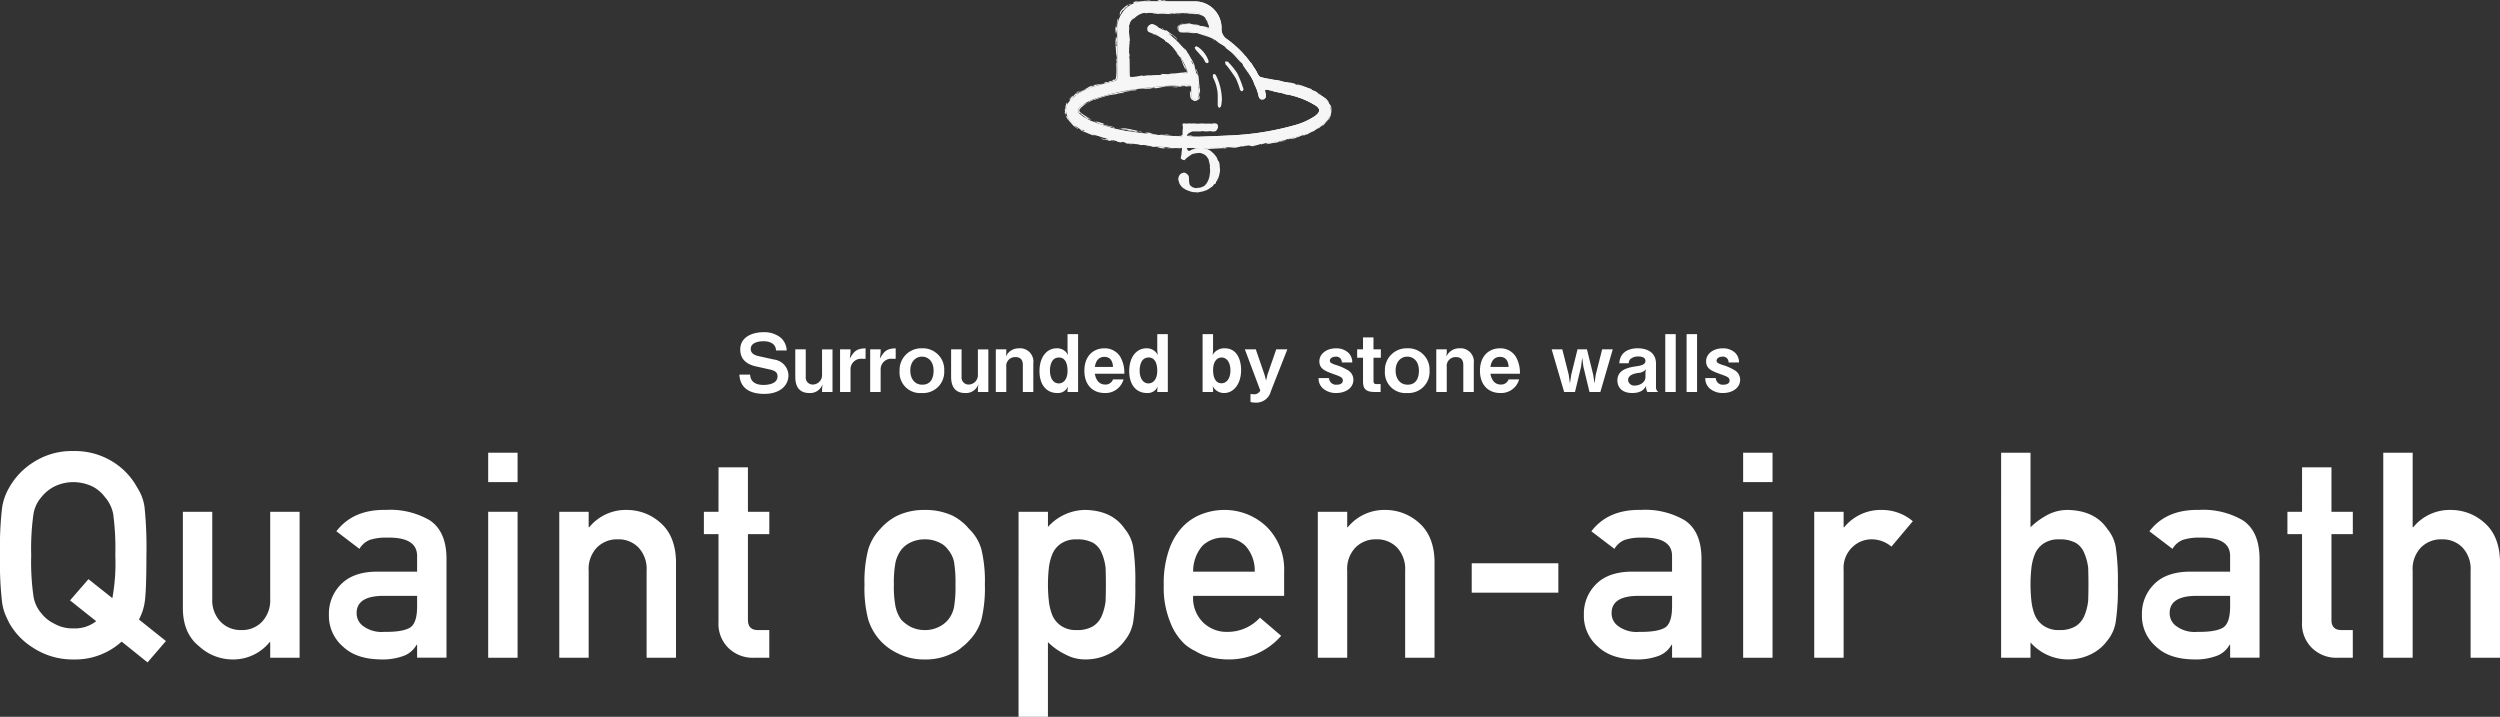 <svg xmlns="http://www.w3.org/2000/svg" width="481.591" height="138.085" viewBox="0 0 481.591 138.085">
  <rect x="0" y="0" width="481.591" height="138.085" fill="#333333" stroke="none"/>
  <g id="グループ_8132" data-name="グループ 8132" transform="translate(-452.012 -3838.998)">
    <g id="グループ_1373" data-name="グループ 1373" transform="translate(0 1986)">
      <g id="グループ_1330" data-name="グループ 1330" transform="translate(-3838.411 1763.845)">
        <g id="グループ_1328" data-name="グループ 1328" transform="translate(4495.535 89.153)">
          <path id="パス_2134" data-name="パス 2134" d="M4516.386,111.85c1.535,0,3.07,0,4.605,0a5.123,5.123,0,0,1,5.341,5.164,2.3,2.3,0,0,0,1.092,2.128,20.38,20.38,0,0,1,5.977,6.837,1.028,1.028,0,0,0,.777.549c2.245.459,4.5.875,6.724,1.426a13.243,13.243,0,0,1,4.684,2.095,4.073,4.073,0,0,1,1.587,1.92,2.892,2.892,0,0,1-.854,3.131,9.27,9.27,0,0,1-3.4,2.035,35.814,35.814,0,0,1-6.971,1.831,88.277,88.277,0,0,1-18.76.989,70.1,70.1,0,0,1-9.75-1.046,28.446,28.446,0,0,1-7.906-2.379,9.309,9.309,0,0,1-2.093-1.476,2.887,2.887,0,0,1,.01-4.383,10.548,10.548,0,0,1,4.256-2.351c1.313-.425,2.66-.75,4-1.086.409-.1.587-.258.584-.712-.02-2.986,0-5.973-.018-8.959a5.452,5.452,0,0,1,1.745-4.408,5.1,5.1,0,0,1,3.516-1.31c1.62,0,3.239,0,4.859,0Zm5.435,26.069c1.971-.08,3.944-.14,5.914-.244a53.845,53.845,0,0,0,12.469-1.926,13.55,13.55,0,0,0,4.016-1.748c1.234-.861,1.239-1.544-.086-2.291a15.638,15.638,0,0,0-3.167-1.431c-1.885-.56-3.821-.951-5.738-1.4-.488-.115-.568-.018-.474.479a4.684,4.684,0,0,1,.09.549c.034.468-.182.79-.561.821a.689.689,0,0,1-.786-.615,11.6,11.6,0,0,0-.495-1.748,18.828,18.828,0,0,0-7.864-9.1,10.5,10.5,0,0,0-6.179-1.576c-.543.038-.851-.187-.872-.611-.021-.456.265-.717.819-.75a11.522,11.522,0,0,1,4.617.7.753.753,0,0,0,.557-.006c.079-.045.061-.341.021-.508a2.957,2.957,0,0,0-3.157-2.485c-3.071-.008-6.143.042-9.213-.019a3.128,3.128,0,0,0-3.278,3.247c.045,2.935.008,5.872.01,8.808,0,.543.086.623.631.548.784-.108,1.561-.287,2.348-.349,2.588-.2,5.179-.37,7.771-.539.69-.045.738-.094.478-.743a12.96,12.96,0,0,0-7.012-7.267c-.494-.22-.663-.548-.495-.947q.269-.633,1.058-.292a14.085,14.085,0,0,1,7.188,6.814,13.315,13.315,0,0,1,1.473,6.643c-.023.527-.279.807-.717.8-.4-.005-.629-.287-.641-.8-.011-.489-.023-.978-.024-1.467,0-.43-.191-.584-.629-.57a83.941,83.941,0,0,0-10.627.9,41.016,41.016,0,0,0-7.078,1.669,9.025,9.025,0,0,0-3.062,1.629c-.653.573-.688,1-.027,1.541a8.236,8.236,0,0,0,1.744,1.1,32.389,32.389,0,0,0,9.217,2.381A86.831,86.831,0,0,0,4521.82,137.919Z" transform="translate(-4496.13 -111.576)" fill="#f6f6f6"/>
          <g id="グループ_1327" data-name="グループ 1327">
            <path id="パス_2135" data-name="パス 2135" d="M4516.386,111.85c1.535,0,3.07,0,4.605,0a5.123,5.123,0,0,1,5.341,5.164,2.3,2.3,0,0,0,1.092,2.128,20.38,20.38,0,0,1,5.977,6.837,1.028,1.028,0,0,0,.777.549c2.245.459,4.5.875,6.724,1.426a13.243,13.243,0,0,1,4.684,2.095,4.073,4.073,0,0,1,1.587,1.92,2.892,2.892,0,0,1-.854,3.131,9.27,9.27,0,0,1-3.4,2.035,35.814,35.814,0,0,1-6.971,1.831,88.277,88.277,0,0,1-18.76.989,70.1,70.1,0,0,1-9.75-1.046,28.446,28.446,0,0,1-7.906-2.379,9.309,9.309,0,0,1-2.093-1.476,2.887,2.887,0,0,1,.01-4.383,10.548,10.548,0,0,1,4.256-2.351c1.313-.425,2.66-.75,4-1.086.409-.1.587-.258.584-.712-.02-2.986,0-5.973-.018-8.959a5.452,5.452,0,0,1,1.745-4.408,5.1,5.1,0,0,1,3.516-1.31c1.62,0,3.239,0,4.859,0Zm5.435,26.069c1.971-.08,3.944-.14,5.914-.244a53.845,53.845,0,0,0,12.469-1.926,13.55,13.55,0,0,0,4.016-1.748c1.234-.861,1.239-1.544-.086-2.291a15.638,15.638,0,0,0-3.167-1.431c-1.885-.56-3.821-.951-5.738-1.4-.488-.115-.568-.018-.474.479a4.684,4.684,0,0,1,.09.549c.034.468-.182.79-.561.821a.689.689,0,0,1-.786-.615,11.6,11.6,0,0,0-.495-1.748,18.828,18.828,0,0,0-7.864-9.1,10.5,10.5,0,0,0-6.179-1.576c-.543.038-.851-.187-.872-.611-.021-.456.265-.717.819-.75a11.522,11.522,0,0,1,4.617.7.753.753,0,0,0,.557-.006c.079-.045.061-.341.021-.508a2.957,2.957,0,0,0-3.157-2.485c-3.071-.008-6.143.042-9.213-.019a3.128,3.128,0,0,0-3.278,3.247c.045,2.935.008,5.872.01,8.808,0,.543.086.623.631.548.784-.108,1.561-.287,2.348-.349,2.588-.2,5.179-.37,7.771-.539.69-.045.738-.094.478-.743a12.96,12.96,0,0,0-7.012-7.267c-.494-.22-.663-.548-.495-.947q.269-.633,1.058-.292a14.085,14.085,0,0,1,7.188,6.814,13.315,13.315,0,0,1,1.473,6.643c-.023.527-.279.807-.717.8-.4-.005-.629-.287-.641-.8-.011-.489-.023-.978-.024-1.467,0-.43-.191-.584-.629-.57a83.941,83.941,0,0,0-10.627.9,41.016,41.016,0,0,0-7.078,1.669,9.025,9.025,0,0,0-3.062,1.629c-.653.573-.688,1-.027,1.541a8.236,8.236,0,0,0,1.744,1.1,32.389,32.389,0,0,0,9.217,2.381A86.831,86.831,0,0,0,4521.82,137.919Z" transform="translate(-4496.13 -111.576)" fill="#f6f6f6"/>
            <g id="グループ_1325" data-name="グループ 1325" transform="translate(2.556 2.33)">
              <path id="パス_2136" data-name="パス 2136" d="M4570.79,189.663l-.524-.034-.166.085Z" transform="translate(-4547.657 -165.612)" fill="#f6f6f6"/>
              <path id="パス_2137" data-name="パス 2137" d="M4562.993,188.69l-.9.005c.506.266-.187.174,1.213.393.5-.024,1.582-.1,1.438-.2a11.573,11.573,0,0,1-1.4.049c.227-.066.791-.045,1.055-.135-.845-.091-.532.053-1.464-.006Z" transform="translate(-4542.334 -164.987)" fill="#f6f6f6"/>
              <path id="パス_2138" data-name="パス 2138" d="M4561.3,189.09c.083-.039.171-.079.157-.114C4561.368,189.015,4560.93,189.051,4561.3,189.09Z" transform="translate(-4541.708 -165.177)" fill="#f6f6f6"/>
              <path id="パス_2139" data-name="パス 2139" d="M4558.568,189.107c-.567-.036.015-.091-.044-.107l-.65.127Z" transform="translate(-4539.529 -165.193)" fill="#f6f6f6"/>
              <path id="パス_2140" data-name="パス 2140" d="M4552.4,188.857l-.265,0A.526.526,0,0,0,4552.4,188.857Z" transform="translate(-4535.717 -165.095)" fill="#f6f6f6"/>
              <path id="パス_2141" data-name="パス 2141" d="M4549.477,188.441a3.141,3.141,0,0,0,.893.07l-.035-.013c-.321-.073-.006-.159.513-.093a6.11,6.11,0,0,0,.97.077l-.644-.133A10.217,10.217,0,0,0,4549.477,188.441Z" transform="translate(-4533.948 -164.753)" fill="#f6f6f6"/>
              <path id="パス_2142" data-name="パス 2142" d="M4552.927,188.852c.1,0,.2.007.308.015A.9.9,0,0,0,4552.927,188.852Z" transform="translate(-4536.241 -165.09)" fill="#f6f6f6"/>
              <path id="パス_2143" data-name="パス 2143" d="M4556.452,189.026l.294-.007-.069-.052Z" transform="translate(-4538.584 -165.171)" fill="#f6f6f6"/>
              <path id="パス_2144" data-name="パス 2144" d="M4542.557,187.5c.152-.137,1.375.161,1.536.051-.759-.064-1.354-.244-1.178-.311l-.843-.046C4541.785,187.215,4542.126,187.373,4542.557,187.5Z" transform="translate(-4528.955 -163.99)" fill="#f6f6f6"/>
              <path id="パス_2145" data-name="パス 2145" d="M4538.6,186.344a1.115,1.115,0,0,1-.193,0A.741.741,0,0,0,4538.6,186.344Z" transform="translate(-4526.587 -163.427)" fill="#f6f6f6"/>
              <path id="パス_2146" data-name="パス 2146" d="M4526.33,184.873c.653.082,1.307.148,1.961.2a1.109,1.109,0,0,1-.569.022c.856.168.984.083,1.69.206.193.178-1.254-.181-.865.009a6.8,6.8,0,0,0,1.675.111l.786.2-.25-.192c-.317-.088-.669.036-.854-.1-.091-.081.233-.049.464-.035-.519-.037-1.389-.315-2.426-.471C4526.852,184.652,4527.064,184.941,4526.33,184.873Z" transform="translate(-4518.562 -162.381)" fill="#f6f6f6"/>
              <path id="パス_2147" data-name="パス 2147" d="M4525.992,184.346l-.115-.088.07.1Z" transform="translate(-4518.261 -162.041)" fill="#f6f6f6"/>
              <path id="パス_2148" data-name="パス 2148" d="M4515.261,181.681c.338.059.675.114,1.015.163a.936.936,0,0,1,.22.131c-.029-.045.251-.044.216-.082a8.439,8.439,0,0,0-1.756-.385c-1.362-.49.083-.05-.411-.348.382.124.386.161.922.323a18.381,18.381,0,0,0-2.433-.774,2.173,2.173,0,0,0,.47.226l-.566-.165A7.883,7.883,0,0,0,4515.261,181.681Z" transform="translate(-4509.66 -159.68)" fill="#f6f6f6"/>
              <path id="パス_2149" data-name="パス 2149" d="M4524.1,184.638a1.787,1.787,0,0,1-.538-.143A1,1,0,0,0,4524.1,184.638Z" transform="translate(-4516.723 -162.198)" fill="#f6f6f6"/>
              <path id="パス_2150" data-name="パス 2150" d="M4512.382,180.375a1.645,1.645,0,0,0,.283.111A1.878,1.878,0,0,0,4512.382,180.375Z" transform="translate(-4509.29 -159.46)" fill="#f6f6f6"/>
              <path id="パス_2151" data-name="パス 2151" d="M4512.493,180.928c-.222-.086-.441-.182-.659-.278l.235.17C4512.163,180.853,4512.5,180.966,4512.493,180.928Z" transform="translate(-4508.926 -159.642)" fill="#f6f6f6"/>
              <path id="パス_2152" data-name="パス 2152" d="M4524.635,160.124c.022-.02.029-.065-.017-.1-.027-.037-.184-.055-.478-.032a.861.861,0,0,1,.42-.065.268.268,0,0,1,.191.084.427.427,0,0,1,.084.19.681.681,0,0,0-.036-.231c-.007-.029.01-.028.038-.012.059.027.119.154.13.053a.433.433,0,0,0-.432-.286,3.8,3.8,0,0,0-.463.035c-.3.032-.611.064-1.05.07.041-.023.024-.057-.091-.079-1.052.089-2.831.262-3.862.279a26.353,26.353,0,0,0-2.8.313,53.725,53.725,0,0,0-5.414.872,32.342,32.342,0,0,0-5.441,1.609c-.144.121-.283.246-.416.374-.206.01-.771.459-.732.325.183-.1.341-.219.56-.341a3.785,3.785,0,0,0-1.261.828,1.128,1.128,0,0,0-.4.678.918.918,0,0,0,.341.631c-.063-.1-.067-.285.138-.121-.087.036.123.223.394.421a2.784,2.784,0,0,1,.66.558c.417.264.449.225.478.2s.06-.053.523.164c.071-.024-.154-.132-.4-.258a2.366,2.366,0,0,1-.567-.368c.3.1.776.45.787.334a10.451,10.451,0,0,1-1.224-.7c-.429-.3-1.038-.682-.865-.973a1.994,1.994,0,0,1,.549-.64,6.532,6.532,0,0,1,.776-.577,9.99,9.99,0,0,1,1.735-.851l-.213.179a16.058,16.058,0,0,1,2.164-.747,11.961,11.961,0,0,1,2.067-.388c-.258-.047,1.865-.335,1.645-.488a7.876,7.876,0,0,0,.884-.1l.112-.084c.655-.107.564.007,1.313-.114-.5-.01.035-.12.245-.221.876-.029,1.891-.063,2.666-.06a1.156,1.156,0,0,0-.4-.056c.524-.024.427-.1.564-.14.5-.054.461.066.441.123.927-.05,1.325-.292,2.023-.269l-.248-.073c.954-.087,1.767-.035,2.82-.112.517.1-.864.143-1.3.223.215.013.669,0,.818.031.445-.085,1.2-.2,1.762-.279-.266.08-.062.107.252.113h.251a.994.994,0,0,1,.188.013A.109.109,0,0,1,4524.635,160.124Z" transform="translate(-4503.16 -145.732)" fill="#f6f6f6"/>
              <path id="パス_2153" data-name="パス 2153" d="M4559.018,161.177c-.132.026-.24.047-.3.064a2.7,2.7,0,0,1,.351-.027C4559.08,161.2,4559.057,161.186,4559.018,161.177Z" transform="translate(-4540.089 -146.698)" fill="#f6f6f6"/>
              <path id="パス_2154" data-name="パス 2154" d="M4567.19,160.92s-.006.009-.01.012C4567.2,160.952,4567.2,160.945,4567.19,160.92Z" transform="translate(-4545.716 -146.527)" fill="#f6f6f6"/>
              <path id="パス_2155" data-name="パス 2155" d="M4550.207,160.618l.137,0,.175-.01Z" transform="translate(-4534.434 -146.318)" fill="#f6f6f6"/>
              <path id="パス_2156" data-name="パス 2156" d="M4546.35,162.013c-.207-.013-.492-.019-.812-.019C4545.632,162.026,4545.707,162.046,4546.35,162.013Z" transform="translate(-4531.33 -147.241)" fill="#f6f6f6"/>
              <path id="パス_2157" data-name="パス 2157" d="M4528.514,164.391c-.191.053-.074.058-.2.112C4528.709,164.43,4528.842,164.375,4528.514,164.391Z" transform="translate(-4519.878 -148.833)" fill="#f6f6f6"/>
              <path id="パス_2158" data-name="パス 2158" d="M4563.073,160.916l.8-.057.293-.034Z" transform="translate(-4542.986 -146.464)" fill="#f6f6f6"/>
              <path id="パス_2159" data-name="パス 2159" d="M4561.088,135.975c.377.606,1.028,1.412,1.436,2.185.411.686.478.711.544.723s.133.013.45.715l-.309-.152a14.556,14.556,0,0,1,.854,2.415c.231.859.369,1.71.5,2.355-.022.115-.044.386-.091-.007a1.972,1.972,0,0,0,.169.815,1.22,1.22,0,0,1,.075.352,1.3,1.3,0,0,1-.007.324,1.012,1.012,0,0,1-.209.5.9.9,0,0,0,.136-.413.352.352,0,0,0-.009-.15c-.019-.031-.041.056-.085.168a.772.772,0,0,1-.207.3c-.081.06-.124.06-.088-.021a.6.6,0,0,0,.092-.161.586.586,0,0,1-.506.342.577.577,0,0,1-.59-.275,1.308,1.308,0,0,1-.138-.636c-.009-.2-.015-.378-.015-.52-.058-.023-.136.477-.154-.288-.007.31-.073.186-.129.161.019.2.031.372.04.531s.008.3.033.462a1.112,1.112,0,0,0,.164.448.713.713,0,0,0,.4.3c.134.071.184.078.182.087a.215.215,0,0,1-.1-.009c-.051-.009-.1-.03-.105-.023s.009.012.04.03a.708.708,0,0,0,.158.062,1.135,1.135,0,0,0,.425-.049.848.848,0,0,0,.377-.237c.119-.114.136-.15.135-.13a.492.492,0,0,1-.077.136c-.039.054-.077.094-.048.08a.72.72,0,0,0,.263-.318,2.446,2.446,0,0,0,.067-.551c-.007-.237-.008-.529-.009-.818l.026.166c-.024-.442-.039-1.069-.146-.846.029-.176.055-.353.074-.532l-.072.1c-.049-.6-.061-1.023-.122-1.483a6.033,6.033,0,0,0-.471-1.689c.1.362-.054.05-.138-.131.163.63.321.739.5,1.335-.054.106-.43-.868-.278-.138a16.464,16.464,0,0,1-.438-1.853,7.542,7.542,0,0,0-.533-1.052c-.171-.3-.349-.59-.586-1.033l.041.007c-.215-.083-.378-.735-.947-1.241.1.145.2.292.289.444-.06.011-.208-.2-.435-.471.042.019.042.019-.007-.089a2.6,2.6,0,0,1-.5-.458c-.219-.221-.444-.44-.5-.482.3.352.753.726,1.1,1.156C4561.377,136.231,4561.375,136.341,4561.088,135.975Z" transform="translate(-4541.272 -129.469)" fill="#f6f6f6"/>
              <path id="パス_2160" data-name="パス 2160" d="M4573.3,164.25c-.011-.108-.028-.215-.045-.322A1.665,1.665,0,0,0,4573.3,164.25Z" transform="translate(-4549.755 -148.527)" fill="#f6f6f6"/>
              <path id="パス_2161" data-name="パス 2161" d="M4546.12,125.907c-.523-.35.191.013-.291-.328-.3-.128-.154-.007-.014.118s.272.265-.016.146a2.917,2.917,0,0,0-.592-.331c-.217-.09-.424-.166-.538-.223.277.075.193-.115.1-.193a3.207,3.207,0,0,1-.486-.225,1.49,1.49,0,0,0-.708-.225c.319.034.373.1.355.1s-.14-.027-.273-.029a.607.607,0,0,0-.306.06c-.034.032.042-.018.294.011-.03.036-.345.047-.509.306a1,1,0,0,0-.157.405.68.68,0,0,0,.054.358c-.031,0-.092-.07-.118-.193a.713.713,0,0,1,.054-.4c.005-.12-.111.014-.145.264a.738.738,0,0,0,.063.383c.05.113.111.192.127.241a1.711,1.711,0,0,0,.454.231l.53.207c.373.16.773.353,1.115.535.684.362,1.156.657.871.3a4.016,4.016,0,0,0-.828-.507c.826.569-.059.1-.154.105-.341-.26-1.032-.513-.845-.518l.642.239c-.238-.132-.485-.276-.75-.406l-.4-.2a1.548,1.548,0,0,1-.361-.213.491.491,0,0,1-.182-.309.626.626,0,0,1,.095-.371.426.426,0,0,1,.281-.224.773.773,0,0,1,.409.042,15.171,15.171,0,0,1,3.358,1.916l-.425-.324-.438-.305a4.191,4.191,0,0,1,.889.517l-.33-.445c.245.2.5.36.443.389.337.188.231.047.083-.139.655.5.709.631,1.236.995a4.005,4.005,0,0,0-.951-.864l-.447-.308c-.177-.134-.4-.3-.71-.542C4546.436,125.933,4546.275,125.922,4546.12,125.907Z" transform="translate(-4529.524 -122.416)" fill="#f6f6f6"/>
              <path id="パス_2162" data-name="パス 2162" d="M4559.2,133.27c-.094-.06-.2-.11-.293-.164.133.1.262.2.387.314Z" transform="translate(-4540.217 -128.039)" fill="#f6f6f6"/>
              <path id="パス_2163" data-name="パス 2163" d="M4557.609,132.824c.012-.036.167.084.179.049-.221-.219-.33-.3-.351-.3S4557.49,132.673,4557.609,132.824Z" transform="translate(-4539.238 -127.686)" fill="#f6f6f6"/>
              <path id="パス_2164" data-name="パス 2164" d="M4545.684,130.443c.245.1.479.219.718.334l-.443-.268C4545.957,130.546,4545.774,130.477,4545.684,130.443Z" transform="translate(-4531.427 -126.269)" fill="#f6f6f6"/>
              <path id="パス_2165" data-name="パス 2165" d="M4555.042,135.514a11.124,11.124,0,0,0-.981-.985c-.314-.282-.641-.574-1.125-.991-.565-.283.12.325-.153.242.47.4.527.211,1.035.62.123.224.706.644,1.1,1.135C4554.892,135.451,4554.923,135.423,4555.042,135.514Z" transform="translate(-4536.093 -128.275)" fill="#f6f6f6"/>
              <path id="パス_2166" data-name="パス 2166" d="M4542.915,133.768c.049.116.1.231.156.343s.109.232.141.3a.373.373,0,0,1,.04.262c-.043.08-.146.087-.221.09.006-.033.058-.05.11-.1s.025-.161.006-.243a.127.127,0,0,0-.03.088c0,.03.008.078-.026.112a.248.248,0,0,1-.144.052.965.965,0,0,1-.119,0c-.061,0-.127,0-.2-.008.05.01.25.018.1.056-1.371.065-.763.157-2.542.208-.255.053-.508.069-.46.15-1.015-.036-.506-.071-1.725-.079.051.045.456.13.455.235-1.723-.028-1.748.142-2.848.108a3.987,3.987,0,0,1,.562-.057c-.154-.132-.914.08-1.525.114l.044-.131a16.2,16.2,0,0,1-2.2.348,1.464,1.464,0,0,1,.13-.079l-.19.036a.19.19,0,0,1-.135-.021.193.193,0,0,1-.062-.127c0-.022-.007-.052-.01-.084l-.005-.133c-.006-.379-.013-.761-.02-1.137-.008-.752-.009-1.478-.034-2.091l.077-.657c-.1-1.687-.043,1.679-.231.443.231-.186-.076-.871.015-1.832.091-.454.049.97.153.468-.118-.212-.034-.511-.069-1.024.112.11.014-1.069.14-.756l-.208-1.8c.063-.294.042-.8.114-1.171-.082.465-.1.4-.146.344s-.112-.106-.15.459c.056,1.581.1,4.234.04,6.217.154.215,0,1.273.126,1.587-.049.046-.092.2-.14.244.034,1.276.083-.3.14.011a2.173,2.173,0,0,1-.114.989c.021.294.191.38.257.39s.074,0,.061-.007-.037-.036-.025-.048.06-.012.18-.035a5.449,5.449,0,0,0,.615.094,21.683,21.683,0,0,1,2.252-.361l2.492-.217c1.7-.141,3.456-.267,5.081-.332l-.25-.088a4.279,4.279,0,0,0,.524-.039.4.4,0,0,0,.222-.089.231.231,0,0,0,.027-.224,6.132,6.132,0,0,0-.379-.817,16.384,16.384,0,0,1-.783-1.637c-.1-.111-.2-.225-.312-.329.18.176-.009-.3.268-.014-.129-.159-.244-.332-.36-.507s-.25-.341-.387-.5c.133.21.275.412.4.626a4.331,4.331,0,0,1-.481-.587,1.678,1.678,0,0,1-.253-.44c-.4-.381-.328-.225-.143.05l.3.465a2.6,2.6,0,0,1,.183.354,3.445,3.445,0,0,1,.818,1.281c.062.181.12.36.209.572a8.668,8.668,0,0,0,.359.789C4543.2,134.672,4542.842,133.741,4542.915,133.768Z" transform="translate(-4522.239 -123.091)" fill="#f6f6f6"/>
              <path id="パス_2167" data-name="パス 2167" d="M4562.669,144.027c-.058-.08-.1-.138-.141-.18C4562.574,143.91,4562.618,143.968,4562.669,144.027Z" transform="translate(-4542.624 -135.179)" fill="#f6f6f6"/>
              <path id="パス_2168" data-name="パス 2168" d="M4532.747,124.764a3.175,3.175,0,0,1,.111-.408c.012-.072,0-.053-.021.025A2.289,2.289,0,0,0,4532.747,124.764Z" transform="translate(-4522.827 -122.192)" fill="#f6f6f6"/>
              <path id="パス_2169" data-name="パス 2169" d="M4559.292,139.643s0,0,0,0l.008.007Z" transform="translate(-4540.472 -132.384)" fill="#f6f6f6"/>
              <path id="パス_2170" data-name="パス 2170" d="M4557.255,138.53l.271.3-.012-.084Z" transform="translate(-4539.119 -131.645)" fill="#f6f6f6"/>
              <path id="パス_2171" data-name="パス 2171" d="M4541.9,118.813l.005-.056C4541.871,118.775,4541.856,118.794,4541.9,118.813Z" transform="translate(-4528.894 -118.501)" fill="#f6f6f6"/>
              <path id="パス_2172" data-name="パス 2172" d="M4575.574,121.053a2.016,2.016,0,0,0-.167-.157C4575.453,120.951,4575.521,121,4575.574,121.053Z" transform="translate(-4551.185 -119.923)" fill="#f6f6f6"/>
              <path id="パス_2173" data-name="パス 2173" d="M4557.378,131.915a9.192,9.192,0,0,1,.512,1.13c.14.395.251.779.363,1.042l-.067-.04a1.729,1.729,0,0,0,.16.4.556.556,0,0,0,.358.272c.126.023.217,0,.226-.025s-.072-.034-.2-.11a.367.367,0,0,1-.15-.041.658.658,0,0,1-.217-.394,1.241,1.241,0,0,1-.027-.281,2.22,2.22,0,0,0-.051-.668,3.793,3.793,0,0,0-.519-1.088,7.231,7.231,0,0,1-.522-.962c-.163-.319-.095-.292-.005-.219a9.088,9.088,0,0,0-.986-1.4c.12-.2-.241-.731-.728-1.309a17.7,17.7,0,0,1-1.422-1.73,13.985,13.985,0,0,0-2.1-1.806c.235.122.06-.027-.152-.193s-.458-.35-.337-.334a1.306,1.306,0,0,1-.51-.247c-.232-.155-.518-.354-.809-.54-.573-.387-1.189-.693-1.333-.592a3,3,0,0,0-.641-.315c-.041,0-.1-.039-.81-.314.01-.032.259.047.355.076-.562-.261-.926-.152-1.385-.394-.6-.127-.661-.1-.654-.069s.07.09-.29.089c-.627-.078-.856-.092-1.013-.124a4.682,4.682,0,0,0-.6-.12.6.6,0,0,1-.529.071.547.547,0,0,1-.338-.238.846.846,0,0,1-.107-.446.85.85,0,0,0,.062.493c.039.077.083.127.078.138s-.064-.011-.157-.149a.846.846,0,0,1,.1-.885,1.014,1.014,0,0,1,.469-.288,2.581,2.581,0,0,1,.487-.1,5.967,5.967,0,0,1,.788-.043c.353.1,0,.078-.281.073s-.5-.01.111.055c-.221.015-.426.031-.619.051a2.224,2.224,0,0,0-.536.094.658.658,0,0,0-.36.272.48.48,0,0,0-.052.351.569.569,0,0,1,.507-.534,6.446,6.446,0,0,1,.956-.062,13.281,13.281,0,0,1,1.967.126c.69.16-.37,0,.173.127.606.166,1.079.263,1.522.37a3.333,3.333,0,0,0,.337.075.867.867,0,0,0,.333-.022c.048-.019.115-.032.13-.093a.591.591,0,0,0,.018-.171,1.686,1.686,0,0,0-.04-.358.963.963,0,0,1,.128.219,2.662,2.662,0,0,0-.1-.3c-.033-.1-.072-.216-.119-.337a3.85,3.85,0,0,0-.387-.79,2.646,2.646,0,0,0-.68-.717,2.49,2.49,0,0,0-.873-.392c.133.081.214.147.06.12.045-.094-.366-.213-.925-.2a11.715,11.715,0,0,1-1.84-.008c.09.133-1.037.206-1.752.218-.251-.037-.2-.092-.193-.128a8.586,8.586,0,0,0,2.057-.2c-.771.068-2.039-.006-2.709.089l.264-.1c-1.067-.017-.937.234-2.05.132l.11-.076c-1.123.005-2.336-.036-3.508-.04a3.184,3.184,0,0,0-1.646.465,2.661,2.661,0,0,0-1.013,1.1c-.01.087.118-.057.289-.182a1.441,1.441,0,0,1,.389-.248,3.462,3.462,0,0,1,1.024-.733,2.928,2.928,0,0,1,1.094-.281l-.009.12c.186-.083,1.173-.129.628-.2.667-.06.5.107,1.27.04-.062.125-.521.138-.532.242l.667-.06c-.208.048.4.043.2.092,1.236-.149,1.727.063,3.007,0l-.713-.024c.006-.07.415-.062.721-.081a5.492,5.492,0,0,0,1.212.13,11.7,11.7,0,0,1,1.645-.176c-.171.136,1.285.066,1.4.195a1.354,1.354,0,0,1,.766.039c.333.082.621.247.682.242.362.159.7.589.631.63a2.42,2.42,0,0,0-.2-.2,2.4,2.4,0,0,1,.238.285c-.034-.019-.035,0-.063-.034.187.267.282.224.4.65-.032.008-.125-.206-.231-.361.1.2.2.378.279.566.043.093.083.184.116.278.017.041.039.1.05.125a.452.452,0,0,1,.028.076.466.466,0,0,1,.023.176c-.005.069-.083.075-.135.086-.13.013-.2-.03-.416-.136-.086,0-.4-.081-.668-.13s-.494-.064-.392.034a1.821,1.821,0,0,0-.964-.346c-.481.041-.912-.169-1.543-.113.842-.085,0-.043.746-.11a4.276,4.276,0,0,0-1.046-.012c-.2.017-.415.039-.646.066a1.2,1.2,0,0,0-.75.327c-.1.082-.134.062-.22.182a1.055,1.055,0,0,0,.063.728,1.1,1.1,0,0,0,.527.5c-.009-.031-.019-.064-.025-.1a1.4,1.4,0,0,0,.589.074c.187,0,.382-.012.578,0a4.967,4.967,0,0,1,1.127.136c.272-.023.548-.033.826-.029.521.19,1.128.37,1.711.562s1.139.389,1.56.54a4.474,4.474,0,0,1,.831.584l-.405-.183a9.569,9.569,0,0,0,1.4.889c.519.33.306.34.646.639a8.124,8.124,0,0,1,1.734,1.541c.54.592.962,1.139,1.193,1.2a15.771,15.771,0,0,0-1.608-1.834c.209.155.11-.03.365.223.7.689.939,1.141,1.573,1.881l-.215.017c.436.709.915,1.33,1.338,1.949A5.744,5.744,0,0,1,4557.378,131.915Z" transform="translate(-4523.437 -117.992)" fill="#f6f6f6"/>
              <path id="パス_2174" data-name="パス 2174" d="M4579.734,133.093c.192.135.382.271.565.414l-.026-.1A4.147,4.147,0,0,1,4579.734,133.093Z" transform="translate(-4554.061 -128.03)" fill="#f6f6f6"/>
              <path id="パス_2175" data-name="パス 2175" d="M4581.333,133.966l.369.177a2.309,2.309,0,0,0-.373-.2Z" transform="translate(-4555.121 -128.593)" fill="#f6f6f6"/>
              <path id="パス_2176" data-name="パス 2176" d="M4607.125,167.413a.68.68,0,0,0,.261.268.773.773,0,0,0,.485.078,1.066,1.066,0,0,1-.432-.083A.889.889,0,0,1,4607.125,167.413Z" transform="translate(-4572.269 -150.844)" fill="#f6f6f6"/>
              <path id="パス_2177" data-name="パス 2177" d="M4608.679,168.167a.922.922,0,0,1-.361-.044l-.057,0A.886.886,0,0,0,4608.679,168.167Z" transform="translate(-4573.023 -151.316)" fill="#f6f6f6"/>
              <path id="パス_2178" data-name="パス 2178" d="M4614.414,169.392c-.355.134-.715.259-1.076.384-.2,0-1.446.33-1.06.149-.634.277-2.108.4-1.537.491a49.366,49.366,0,0,0,5.545-1.36,12.78,12.78,0,0,0,2.871-1.265,4.589,4.589,0,0,0,1.236-1.034,1.093,1.093,0,0,0,.216-.908,1.4,1.4,0,0,0-.515-.687,1.509,1.509,0,0,1,.511.532,1.7,1.7,0,0,0-.551-.615,5.632,5.632,0,0,0-.536-.349l-.893-.519a5.468,5.468,0,0,0-1.927-.711l.258-.071c-.886-.361-1.753-.3-2.647-.692l.079.084c-.247-.061-.337-.112-.587-.173l.093.051a10.42,10.42,0,0,1-1.694-.38c-.034-.058.306.048.508.08-.284-.116-.812-.128-1.309-.243-.383-.131.021-.067.078-.075-.188-.034-.363-.07-.527-.1l-.533-.118a.624.624,0,0,0-.555.092.635.635,0,0,0-.115.506l.035.232.033.184c.018.115.06.257.066.349a.681.681,0,0,1-.143.559c-.028.039.054.018.094,0,.021-.006.032-.005.012.02a.384.384,0,0,1-.2.12.58.58,0,0,0,.455-.507,1.779,1.779,0,0,0-.07-.679c-.021-.11-.052-.22-.071-.339s-.032-.254.066-.336c.2-.116.483-.02.708.006l-.267-.062a1.961,1.961,0,0,1,.447.014,1.273,1.273,0,0,1,.274.081,3.808,3.808,0,0,0,1,.253c-.324.019-.822-.095-1.034-.094,1.29.469,1.928.3,2.751.725l-.1-.017a7.817,7.817,0,0,0,.852.168c-.089-.052-.379-.139-.572-.209a1.547,1.547,0,0,0,.6-.016c.313.182.46.067.987.263.166.14-.471-.045-.684-.047l.661.114a2.259,2.259,0,0,1,.826.4c.51.1-.272-.143.155-.1.3.156,1.1.488,1.939.928.42.222.865.437,1.258.693a2,2,0,0,1,.5.459.824.824,0,0,1,.16.6.527.527,0,0,0-.017-.261.219.219,0,0,0-.053-.1c-.042-.045-.056-.117-.231-.342a1.188,1.188,0,0,1,.243.49c.038.217-.034.413,0,.429a2.689,2.689,0,0,1-1.11,1.085,7.494,7.494,0,0,1-1.324.639l.257-.043a14.51,14.51,0,0,1-2.944,1.045l.026-.006a7.391,7.391,0,0,1-1.434.542C4614.081,169.561,4614.477,169.462,4614.414,169.392Z" transform="translate(-4573.943 -147.137)" fill="#f6f6f6"/>
              <path id="パス_2179" data-name="パス 2179" d="M4609.773,187.282l.4-.165c-.455.059-1,.262-.9.311a3.753,3.753,0,0,0,.758-.154A.4.4,0,0,0,4609.773,187.282Z" transform="translate(-4573.687 -163.941)" fill="#f6f6f6"/>
              <path id="パス_2180" data-name="パス 2180" d="M4576.6,188.58c-.166.029-.122.064-.19.094,1.81-.066,4.05-.264,4.778-.263a12.938,12.938,0,0,0,1.474-.3l.357.057c.408-.108,1.682-.179,1.216-.277a4.258,4.258,0,0,1-.709.145l.05-.062-.811.119.251-.1c-1.121.027-.756.3-2.133.365v-.14a15.84,15.84,0,0,1-2.188.114s0,.07.149.033c.155,0,.357.041.254.09-1.38.192.207-.095-.761-.1a26.825,26.825,0,0,1-4.074.235c.557.062-.262.185-.923.2-.3-.037.208-.092.311-.138a6.976,6.976,0,0,0-.866.006c.4.06.147.176-.569.253C4573.791,188.936,4575.023,188.629,4576.6,188.58Z" transform="translate(-4549.062 -164.453)" fill="#f6f6f6"/>
              <path id="パス_2181" data-name="パス 2181" d="M4583.21,190.277a.911.911,0,0,0,.272-.043l-.628.029Z" transform="translate(-4556.135 -166.013)" fill="#f6f6f6"/>
            </g>
            <g id="グループ_1326" data-name="グループ 1326">
              <path id="パス_2182" data-name="パス 2182" d="M4554.966,111.853v0l.039.039-.36-.03-.115.086.476-.055-.04-.039Z" transform="translate(-4534.751 -111.578)" fill="#f6f6f6"/>
              <path id="パス_2183" data-name="パス 2183" d="M4549.564,111.043l-.626.036c.359.248-.124.176.853.354.343-.038,1.1-.124,1-.222a6.32,6.32,0,0,1-.973.074c.157-.071.549-.063.733-.156-.591-.077-.371.06-1.021.026Z" transform="translate(-4531.033 -111.043)" fill="#f6f6f6"/>
              <path id="パス_2184" data-name="パス 2184" d="M4548.4,111.542c.058-.043.118-.085.106-.12C4548.444,111.465,4548.141,111.517,4548.4,111.542Z" transform="translate(-4530.606 -111.295)" fill="#f6f6f6"/>
              <path id="パス_2185" data-name="パス 2185" d="M4546.5,111.648c-.395-.009.007-.092-.033-.1l-.449.16Z" transform="translate(-4529.095 -111.375)" fill="#f6f6f6"/>
              <path id="パス_2186" data-name="パス 2186" d="M4542.2,111.823l-.183.015A.265.265,0,0,0,4542.2,111.823Z" transform="translate(-4526.433 -111.561)" fill="#f6f6f6"/>
              <path id="パス_2187" data-name="パス 2187" d="M4540.164,111.451a1.941,1.941,0,0,0,.621-.019l-.025-.01c-.226-.046-.013-.161.352-.13.382-.025.346.087.678.013l-.454-.092A3.683,3.683,0,0,0,4540.164,111.451Z" transform="translate(-4525.201 -111.155)" fill="#f6f6f6"/>
              <path id="パス_2188" data-name="パス 2188" d="M4542.564,111.789c.068,0,.14-.007.215-.007A.434.434,0,0,0,4542.564,111.789Z" transform="translate(-4526.797 -111.527)" fill="#f6f6f6"/>
              <path id="パス_2189" data-name="パス 2189" d="M4545.026,111.721l.2-.024-.05-.048Z" transform="translate(-4528.433 -111.446)" fill="#f6f6f6"/>
              <path id="パス_2190" data-name="パス 2190" d="M4535.3,112.024c.019-.09.253-.162.494-.206s.483-.064.529-.13c-.53.069-.978.1-.888-.016a5.144,5.144,0,0,0-.566.25C4534.7,112.059,4534.988,112.051,4535.3,112.024Z" transform="translate(-4521.649 -111.46)" fill="#f6f6f6"/>
              <path id="パス_2191" data-name="パス 2191" d="M4532.337,113.191a.637.637,0,0,1-.106.1A.432.432,0,0,0,4532.337,113.191Z" transform="translate(-4519.928 -112.471)" fill="#f6f6f6"/>
              <path id="パス_2192" data-name="パス 2192" d="M4527.028,115.681a4.98,4.98,0,0,1,.639-1.279.748.748,0,0,1-.162.39c.194-.245.3-.387.4-.519a2,2,0,0,1,.393-.417c.106,0-.066.152-.215.3s-.276.289-.13.224a11.752,11.752,0,0,0,.819-.878,5.291,5.291,0,0,1,.544-.217c-.082-.017-.165-.029-.249-.042-.235.084-.335.362-.516.36-.1-.01.083-.165.218-.273a5.517,5.517,0,0,0-1.429,1.179,1.044,1.044,0,0,0-.267.666A1.2,1.2,0,0,1,4527.028,115.681Z" transform="translate(-4516.469 -112.504)" fill="#f6f6f6"/>
              <path id="パス_2193" data-name="パス 2193" d="M4526.294,120.45c-.033.02-.064.042-.1.065l.1-.028Z" transform="translate(-4515.918 -117.296)" fill="#f6f6f6"/>
              <path id="パス_2194" data-name="パス 2194" d="M4525.036,122.955a6.216,6.216,0,0,1,.055-.734.447.447,0,0,1,.121-.147c-.044.016-.041-.19-.078-.171-.255.286-.2.9-.209,1.281-.158,1.029-.076-.055-.246.338.029-.3.059-.3.132-.71a3.64,3.64,0,0,0-.08,1.848,1.112,1.112,0,0,0,.045-.366l.047.413A12.488,12.488,0,0,0,4525.036,122.955Z" transform="translate(-4514.886 -118.261)" fill="#f6f6f6"/>
              <path id="パス_2195" data-name="パス 2195" d="M4526.491,121.318c-.089.255-.121.349-.151.365C4526.4,121.628,4526.448,121.549,4526.491,121.318Z" transform="translate(-4516.012 -117.873)" fill="#f6f6f6"/>
              <path id="パス_2196" data-name="パス 2196" d="M4524.893,130.346a.883.883,0,0,0,0-.215A.858.858,0,0,0,4524.893,130.346Z" transform="translate(-4515.043 -123.731)" fill="#f6f6f6"/>
              <path id="パス_2197" data-name="パス 2197" d="M4525.387,129.556l-.015.5.068-.2C4525.432,129.789,4525.421,129.544,4525.387,129.556Z" transform="translate(-4515.369 -123.349)" fill="#f6f6f6"/>
              <path id="パス_2198" data-name="パス 2198" d="M4497.991,144.044c.08.008.227-.136.514-.409.019.086-.376.433-.483.666.375-.377.062.062.205.007l.464-.529a3.136,3.136,0,0,1,.551-.488c-.01.035.019.056.1.031a7.616,7.616,0,0,1,1.112-.774,6.135,6.135,0,0,1,1.231-.541l1.853-.665c.6-.166,1.213-.325,1.831-.483l.931-.237c.3-.093.667-.113.846-.331a.682.682,0,0,0,.1-.42l0-.49q0-.491,0-.987c0-.66.01-1.327.026-2l-.152-.379c.075-.131,0-.64.1-.565a3.56,3.56,0,0,0,0,.463,18.733,18.733,0,0,0,.032-2.213c-.027.078-.159.192-.182-.015.169.054,0-.814.189-1.017.046-.69-.147-.026-.122-.743-.1-.075-.047.689-.122.819-.081-.225.033-.65-.071-.618-.047,1.152.164,3.288.224,5.047l-.094-.184c.034.451.053,1.04.044,1.607,0,.283-.015.561-.035.813a2.2,2.2,0,0,1-.1.6c.025-.026.03.024.014.081s-.038.088-.149.14a1.747,1.747,0,0,1-.188.066c-.075.022-.144.045-.2.068-.112.045-.171.091-.126.131a3.343,3.343,0,0,0-.615.1l-.069.083c-.45.112-.4,0-.915.138.358,0-.007.118-.138.227-.613.062-1.319.175-1.862.267a.674.674,0,0,0,.294.01c-.361.081-.276.142-.361.2-.337.116-.337,0-.339-.061-.637.186-.832.495-1.308.626l.192.012a9.539,9.539,0,0,0-1.771.912c-.186.053-.074-.057.117-.206s.471-.321.6-.417c-.15.049-.436.212-.546.237a11.556,11.556,0,0,0-.908.923c.1-.18-.031-.112-.215.025A4.791,4.791,0,0,0,4497.991,144.044Z" transform="translate(-4497.168 -124.921)" fill="#f6f6f6"/>
              <path id="パス_2199" data-name="パス 2199" d="M4502.729,163.535l.164-.159a1.847,1.847,0,0,1-.213.144C4502.68,163.539,4502.7,163.541,4502.729,163.535Z" transform="translate(-4500.285 -145.83)" fill="#f6f6f6"/>
              <path id="パス_2200" data-name="パス 2200" d="M4497.9,168.078c-.007,0-.017,0-.021,0C4497.833,168.15,4497.85,168.133,4497.9,168.078Z" transform="translate(-4497.075 -148.955)" fill="#f6f6f6"/>
              <path id="パス_2201" data-name="パス 2201" d="M4508.874,161.916l-.092.028-.115.042Z" transform="translate(-4504.264 -144.86)" fill="#f6f6f6"/>
              <path id="パス_2202" data-name="パス 2202" d="M4510.431,160c.148-.019.351-.053.575-.092C4510.933,159.89,4510.874,159.872,4510.431,160Z" transform="translate(-4505.437 -143.516)" fill="#f6f6f6"/>
              <path id="パス_2203" data-name="パス 2203" d="M4523.288,156.651c.128-.048.053-.057.123-.105C4523.154,156.608,4523.052,156.662,4523.288,156.651Z" transform="translate(-4513.895 -141.29)" fill="#f6f6f6"/>
              <path id="パス_2204" data-name="パス 2204" d="M4499.565,165.235c-.15.128-.295.26-.437.4l-.142.164C4499.167,165.6,4499.365,165.415,4499.565,165.235Z" transform="translate(-4497.829 -147.066)" fill="#f6f6f6"/>
              <path id="パス_2205" data-name="パス 2205" d="M4501.651,176.213c-.435-.254-1.134-.443-1.682-.708-1.038-.413-.228.165-1.195-.3l.265-.112a9.5,9.5,0,0,1-1.509-.939,10.776,10.776,0,0,1-1.286-1.082c-.021-.083-.1-.257.081-.043a2.225,2.225,0,0,0-.231-.3c-.065-.061-.122-.1-.175-.142-.1-.091-.251-.225-.291-.743.066.233.118.32.145.333s.024-.047.022-.127c0-.163.007-.4.09-.284l.036.132a2.811,2.811,0,0,1-.027-.956,2.351,2.351,0,0,1,.248-.781c-.039-.043-.291.241-.031-.255-.122.191-.131.084-.173.038a2.72,2.72,0,0,0-.3,1.243c-.1.326-.01-.23-.1.1a3.275,3.275,0,0,0,.072.482c.032.357-.123-.36-.06.2.043.061.183.493.372.874l-.079-.1c.161.289.407.679.413.48.043.123.092.247.144.373l.019-.107c.283.339.465.566.689.806a3.4,3.4,0,0,0,.994.729c-.209-.162.02-.069.147-.009a9.5,9.5,0,0,0-.867-.5c0-.1.645.245.254-.1.4.421.9.576,1.017.874.615.326.885.345,1.509.658l-.029.021c.17-.076.5.274,1.038.314l-.333-.154c.036-.047.2.013.438.087-.034.01-.034.012.033.063a4.99,4.99,0,0,1,.949.157c-.3-.112-.711-.157-1.082-.262C4501.377,176.193,4501.35,176.093,4501.651,176.213Z" transform="translate(-4495.535 -150.177)" fill="#f6f6f6"/>
              <path id="パス_2206" data-name="パス 2206" d="M4496.051,177.766c.045.07.086.14.135.206A.927.927,0,0,0,4496.051,177.766Z" transform="translate(-4495.878 -155.395)" fill="#f6f6f6"/>
              <path id="パス_2207" data-name="パス 2207" d="M4518.246,190.658c.419.117-.133.058.254.189.447.026-.463-.246-.021-.255a3.606,3.606,0,0,0,.865.134c-.2.019-.119.17-.046.212a7,7,0,0,1,.807.189c-.673-.211.589.061-.016-.144a2.072,2.072,0,0,1,.97.1c-.029.052-.24,0-.414-.026-.163.079.426.135.51.248.683-.021,2.793.282,2.225-.04a2.829,2.829,0,0,0-.663-.071c.676.146-.014.126-.078.159-.288-.079-.8-.085-.674-.152l.478-.016c-1.477-.269-3.5-.617-5.18-1.008l.724.181a2.647,2.647,0,0,1-.717-.072l.319.241c-.208-.06-.414-.092-.384-.141-.272,0-.167.067-.026.159a5.841,5.841,0,0,0-1.07-.22c.87.379.789.116,1.805.476Z" transform="translate(-4509.21 -163.645)" fill="#f6f6f6"/>
              <path id="パス_2208" data-name="パス 2208" d="M4516.308,190.22l.238-.014-.341-.058Z" transform="translate(-4509.275 -163.626)" fill="#f6f6f6"/>
              <path id="パス_2209" data-name="パス 2209" d="M4517.551,189.655c0,.036-.136.015-.134.051C4517.828,189.842,4517.791,189.782,4517.551,189.655Z" transform="translate(-4510.081 -163.298)" fill="#f6f6f6"/>
              <path id="パス_2210" data-name="パス 2210" d="M4532.84,193.791l.558.06-.355-.087C4533.047,193.8,4532.908,193.793,4532.84,193.791Z" transform="translate(-4520.333 -166.03)" fill="#f6f6f6"/>
              <path id="パス_2211" data-name="パス 2211" d="M4540.375,193.713a11.229,11.229,0,0,1-1.968-.217c-.439.047.175.217-.021.286.429.077.4-.1.848-.082a5.138,5.138,0,0,0,1.083.119C4540.267,193.778,4540.271,193.737,4540.375,193.713Z" transform="translate(-4523.925 -165.852)" fill="#f6f6f6"/>
              <path id="パス_2212" data-name="パス 2212" d="M4546.611,194.917a9.307,9.307,0,0,1,.994.034c-.042.053-.256.064-.468.035.127.135.393,0,.772.107-.033-.015-.172-.044-.063-.066.954.075.542-.077,1.776.042.181-.027.357-.023.33-.108a12.089,12.089,0,0,0,1.189.23c-.032-.049-.306-.167-.3-.273,1.191.171,1.22,0,1.981.119a1.958,1.958,0,0,1-.393.015c.1.147.64-.02,1.063.008l-.041.125a7.854,7.854,0,0,1,1.563-.022l-.11.065c1-.1,2.168-.1,3.021-.187l.461.054c1.17-.157-1.17.017-.318-.215.14.223.6-.1,1.273-.054.321.073-.672.09-.317.173.141-.125.354-.057.708-.114-.069.117.744-.035.534.106l1.233-.308a2.79,2.79,0,0,0,.83-.044c-.671.064.169-.183-.59-.162a33.157,33.157,0,0,1-4.308.317c-.144.161-.884.033-1.1.162-.034-.048-.139-.087-.173-.135-.886.057.21.078,0,.14-.39.032-.705-.054-.669-.111-.636,0-.071.043-.4.131l-.417-.162a55.089,55.089,0,0,1-6.87-.067l.164.114a11.738,11.738,0,0,1-2.617-.162l-.318.064c.175-.037-.163-.172.112-.222-.282.014-.573-.055-.863-.049l.506.1a1.376,1.376,0,0,1-.866-.127c-.771.027.433.229.6.33,1.091-.1,1.067.286,2.11.276C4547.273,195.052,4546.568,194.972,4546.611,194.917Z" transform="translate(-4527.53 -166.498)" fill="#f6f6f6"/>
              <path id="パス_2213" data-name="パス 2213" d="M4548.236,194.658a1.163,1.163,0,0,0-.158.015A1.317,1.317,0,0,0,4548.236,194.658Z" transform="translate(-4530.461 -166.624)" fill="#f6f6f6"/>
              <path id="パス_2214" data-name="パス 2214" d="M4599.335,194.878l.3-.035C4599.734,194.806,4599.573,194.84,4599.335,194.878Z" transform="translate(-4564.533 -166.736)" fill="#f6f6f6"/>
              <path id="パス_2215" data-name="パス 2215" d="M4544.424,194.461l0,0h0Z" transform="translate(-4528.033 -166.493)" fill="#f6f6f6"/>
              <path id="パス_2216" data-name="パス 2216" d="M4542.819,195.031l.284.034-.044-.053Z" transform="translate(-4526.966 -166.859)" fill="#f6f6f6"/>
              <path id="パス_2217" data-name="パス 2217" d="M4608.3,194.177l-.005-.055C4608.271,194.143,4608.263,194.162,4608.3,194.177Z" transform="translate(-4570.476 -166.268)" fill="#f6f6f6"/>
              <path id="パス_2218" data-name="パス 2218" d="M4631.957,189.056l-.168.055A.841.841,0,0,0,4631.957,189.056Z" transform="translate(-4586.106 -162.9)" fill="#f6f6f6"/>
              <path id="パス_2219" data-name="パス 2219" d="M4607.381,156.776a12.572,12.572,0,0,0-1.637-.17l.048-.047c-.286-.03-1.211-.124-.645.091l.151-.019c.681.052.465.186.978.326a11.779,11.779,0,0,1,1.572.131c.244.045.195.092.115.118a8.448,8.448,0,0,0,1.186.087c.054.445,1.734.262,2.456.774.514.123,1.158.4,1.8.606-.367-.059.566.282.378.328.14-.068.555.183.942.453s.747.556.889.474c.329.321.329.331.356.342s.079.027.395.445c-.026.02-.14-.112-.192-.157a2.669,2.669,0,0,0,.341.381.616.616,0,0,1,.2.406c.165.372.17.409.207.389s.06-.083.173.149a1.51,1.51,0,0,1,.027.716,3.6,3.6,0,0,1-.166.387c.145.1-.043.593-.206.992.071-.079.337-.63.229-.241-.242.47-.371.637-.466.82a2.95,2.95,0,0,1-.554.7c-.242.105-.056-.058.092-.191s.259-.237-.094.014a2.887,2.887,0,0,0,.736-1.186,6.819,6.819,0,0,1-1.844,1.9c-.431.24.174-.2-.163-.006a13.425,13.425,0,0,1-1.807.971l.105-.132a15.212,15.212,0,0,1-2.223.824c.11.01.186.016.089.075-.045-.2-1.062.437-1.887.48.094.116-.654.372-1.141.488-.18,0-.154-.061-.159-.1.813-.094.741-.309,1.348-.52-.5.2-1.379.318-1.816.5l.158-.138c-.729.13-.592.359-1.374.4l.062-.089c-1.536.283-3.367.4-4.59.7-.1.075.542.151.581.2.737-.145,1.151-.308,1.707-.444l.01.119c.118-.1.789-.247.4-.257.449-.127.361.056.878-.1-.02.13-.334.2-.324.3l.449-.136c-.135.071.285,0,.152.068.824-.288,1.2-.143,2.065-.385l-.494.075c-.009-.069.272-.116.478-.179a2.568,2.568,0,0,0,.855-.052,6.935,6.935,0,0,1,1.076-.441c-.078.16.875-.156,1-.08.074-.155.981-.343,1.028-.443.265-.113.639-.23.658-.162-.038.018-.113.057-.2.092l.272-.091c-.021.024-.008.031-.038.045.242-.085.212-.172.542-.228.009.033-.156.1-.288.159.649-.215,1.04-.609,1.6-.739.08-.1.776-.469.555-.514.206-.061.2.085.68-.244.205-.28.558-.337.835-.691-.362.48.029.031-.3.452a5.324,5.324,0,0,0,1.118-1.28c.063-.043.094-.021.157-.07a3.647,3.647,0,0,1,.323-.781l-.091.005a2.363,2.363,0,0,0,.169-.813,5.832,5.832,0,0,0-.047-.867,3.168,3.168,0,0,0-.365-.509,2.132,2.132,0,0,0-.746-1.071,3.862,3.862,0,0,0-1.02-.58,3.338,3.338,0,0,1-.552-.443l.292.114c-.347-.233-.757-.562-1.028-.547-.4-.154-.242-.224-.526-.377-.435-.1-1.016-.359-1.552-.549s-1.01-.319-1.171-.212c.345.084.978.311,1.616.525-.18-.025-.068.072-.3,0a11.1,11.1,0,0,0-1.616-.5l.122-.157C4609.337,157.009,4608.215,157.214,4607.381,156.776Z" transform="translate(-4565.937 -141.268)" fill="#f6f6f6"/>
              <path id="パス_2220" data-name="パス 2220" d="M4642.668,165.222c-.116-.121-.231-.244-.354-.36v.094A1.46,1.46,0,0,1,4642.668,165.222Z" transform="translate(-4593.103 -146.818)" fill="#f6f6f6"/>
              <path id="パス_2221" data-name="パス 2221" d="M4641.8,164.889c-.09-.049-.179-.093-.261-.128a1.726,1.726,0,0,0,.259.152Z" transform="translate(-4592.587 -146.751)" fill="#f6f6f6"/>
              <path id="パス_2222" data-name="パス 2222" d="M4612.393,156.03a3.364,3.364,0,0,0-.522-.106A1.927,1.927,0,0,0,4612.393,156.03Z" transform="translate(-4572.866 -140.877)" fill="#f6f6f6"/>
              <path id="パス_2223" data-name="パス 2223" d="M4611.726,156.066l.236.076.04-.014Z" transform="translate(-4572.77 -140.971)" fill="#f6f6f6"/>
              <path id="パス_2224" data-name="パス 2224" d="M4582.791,120.46c-.041-.124-.071-.248-.119-.368l-.147-.353a1.787,1.787,0,0,0-.141-.487c-.072-.182-.137-.312-.03-.208a2.912,2.912,0,0,1-.237-.339c-.083-.124-.167-.25-.239-.356-.162-.2-.265-.307-.232-.108a4.383,4.383,0,0,1,.8,1.545,5.637,5.637,0,0,1,.181.942c.009.165.02.331.03.5a4.244,4.244,0,0,0,.045.569,2.345,2.345,0,0,0,.466,1.118,3.669,3.669,0,0,0,.869.759c.574.4,1.124.814,1.639,1.228l-.368-.225a5.968,5.968,0,0,1,1.16,1.084,5.02,5.02,0,0,0,1.019.953l-.211-.014c.372.5.933.8,1.185,1.43l.012-.091c.1.143.12.214.218.361l-.016-.074a3.925,3.925,0,0,1,.662,1c-.023.053-.129-.17-.216-.28.072.2.346.45.525.755.1.263-.062.032-.1.01.074.11.139.215.2.314s.109.2.183.3a1.19,1.19,0,0,0,.537.438,1.409,1.409,0,0,0,.286.082c.087.015.167.025.253.034a2.806,2.806,0,0,0,.541,0c.081-.026-.257-.131.128-.073a6.315,6.315,0,0,0-.96-.208,1.163,1.163,0,0,1-.443-.17,1.264,1.264,0,0,1-.341-.359c.029.05.061.108.1.16-.466-.339-.145-.368-.655-1.019a5.169,5.169,0,0,1,.483.542c-.335-.909-.815-1.084-.984-1.723l.046.055a3.21,3.21,0,0,0-.383-.471,3.522,3.522,0,0,0,.192.381.808.808,0,0,0-.359-.231c-.066-.251-.227-.228-.422-.561-.012-.165.263.2.386.29-.11-.11-.216-.224-.33-.331-.268-.327-.179-.39-.278-.583-.284-.23.1.193-.164.033a6.016,6.016,0,0,0-.939-1.151,10.413,10.413,0,0,0-1.4-1.194c.253.2.149,0,.432.266-.089-.113-.5-.4-.548-.345-.263-.182-.55-.4-.829-.62a4.208,4.208,0,0,1-.755-.7c.025.058.05.119.08.176a1.444,1.444,0,0,1-.586-.8,5.814,5.814,0,0,1-.179-1.257v.019a2.187,2.187,0,0,0-.119-.419,2.071,2.071,0,0,1-.15-.573C4582.683,120.227,4582.709,120.5,4582.791,120.46Z" transform="translate(-4552.772 -115.757)" fill="#f6f6f6"/>
              <path id="パス_2225" data-name="パス 2225" d="M4580.331,116.867c.084.045.176.086.258.138-.187-.249-.545-.422-.543-.325.165.114.3.346.373.331C4580.405,116.977,4580.433,116.956,4580.331,116.867Z" transform="translate(-4551.711 -114.772)" fill="#f6f6f6"/>
              <path id="パス_2226" data-name="パス 2226" d="M4559.006,112.431c-.116.022-.086.059-.136.086.623,0,1.349-.03,1.928-.008a4.974,4.974,0,0,1,.767.087,4.074,4.074,0,0,1,.5.151,1.113,1.113,0,0,0,.437.091,1.858,1.858,0,0,1,.523.12l.151.2a1.112,1.112,0,0,1,.252.122l.27.191c.166.117.268.206.211.044-.013-.039-.235-.087-.409-.243l.062-.024a4.685,4.685,0,0,0-.474-.262l.184.024a.954.954,0,0,0-.361-.2,1.06,1.06,0,0,0-.251-.036c-.078-.008-.166,0-.283-.022s-.261-.071-.479-.13l.041-.134c-.6-.154-.916-.111-1.464-.214,0,0,0,.069.1.043.1.012.236.075.163.113-.946.093.152-.088-.514-.149a13.321,13.321,0,0,1-2.838.063c.385.084-.188.174-.647.166-.209-.049.147-.083.219-.125a3.366,3.366,0,0,0-.6-.03c.278.077.1.182-.4.229C4557.043,112.671,4557.908,112.415,4559.006,112.431Z" transform="translate(-4535.694 -111.861)" fill="#f6f6f6"/>
              <path id="パス_2227" data-name="パス 2227" d="M4563.6,113.032a.461.461,0,0,0,.19-.032l-.437,0Z" transform="translate(-4540.618 -112.344)" fill="#f6f6f6"/>
            </g>
          </g>
        </g>
        <path id="パス_2228" data-name="パス 2228" d="M4591.2,151.822c-.076.083-.188.3-.3.3a.54.54,0,0,1-.381-.308,15.846,15.846,0,0,0-.8-2.172,27.235,27.235,0,0,0-1.771-2.49c-.059-.08-.184-.128-.21-.213a3.938,3.938,0,0,1-.1-.561c.195.021.473-.032.569.076a13.389,13.389,0,0,1,1.774,2.176,21.292,21.292,0,0,1,1.154,2.892A2.347,2.347,0,0,1,4591.2,151.822Z" transform="translate(-61.227 -45.382)" fill="#f6f6f6"/>
        <path id="パス_2229" data-name="パス 2229" d="M4582.371,158.511a11.309,11.309,0,0,1-.162,1.25c-.034.148-.248.254-.379.379-.09-.16-.252-.318-.258-.481-.027-.755.014-1.513-.016-2.269a8.191,8.191,0,0,0-.875-3.093c-.083-.182-.073-.578.037-.647.318-.2.471.117.59.356A10.935,10.935,0,0,1,4582.371,158.511Z" transform="translate(-56.563 -50.17)" fill="#f6f6f6"/>
        <path id="パス_2230" data-name="パス 2230" d="M4570.459,137.6a3.3,3.3,0,0,1,.453.2,5.523,5.523,0,0,1,1.955,2.632c.045.106-.061.4-.135.412a.544.544,0,0,1-.46-.138c-.183-.236-.256-.557-.442-.787-.45-.555-.945-1.073-1.408-1.617a.979.979,0,0,1-.222-.449C4570.188,137.79,4570.362,137.693,4570.459,137.6Z" transform="translate(-49.63 -39.546)" fill="#f6f6f6"/>
      </g>
      <g id="グループ_1374" data-name="グループ 1374" transform="translate(-4752.517 1701.801)">
        <path id="パス_2283" data-name="パス 2283" d="M5433.085,178.677a5.452,5.452,0,0,0-.02.593,2.479,2.479,0,0,0,.229.8.352.352,0,0,0,.535.115,1.446,1.446,0,0,1,.574-.248c.211-.039.325-.172.478-.172.344.019.555-.134.842-.115.344.019.5.057.8.1a2.343,2.343,0,0,1,.727.249,1.88,1.88,0,0,1,.65.4,7.468,7.468,0,0,1,.555.516c.191.268.306.364.459.612.115.172.153.555.344.708a1.36,1.36,0,0,1,.21.727c.039.306.02.535.077.784a2.793,2.793,0,0,1-.1.937,3.81,3.81,0,0,1-.249.86c-.077.191-.172.249-.191.382-.039.191-.23.191-.23.382,0,.153,0,.23-.268.344-.153.038-.229.249-.287.306-.114.1-.133.191-.325.287a2.042,2.042,0,0,0-.345.249c-.172.114-.305.172-.382.229a1.661,1.661,0,0,1-.4.172,4.609,4.609,0,0,1-.861.249c-.268.019-.65.191-.937.1-.153-.057-.363.019-.574-.038a4.879,4.879,0,0,1-.593-.134,5.61,5.61,0,0,0-.573-.21,3,3,0,0,1-.536-.287,1.752,1.752,0,0,1-.478-.363,3.486,3.486,0,0,1-.363-.459,1.723,1.723,0,0,1-.23-.516c0-.191-.171-.382-.1-.631a1.422,1.422,0,0,1,.306-.784,1.23,1.23,0,0,1,.746-.363c.268-.038.555.21.688.325a.879.879,0,0,1,.306.727,4.472,4.472,0,0,0,.076.975.688.688,0,0,0,.344.574,1.365,1.365,0,0,0,.478.287c.21.019.287.1.5.076l.708-.076a2.45,2.45,0,0,0,.593-.211.991.991,0,0,0,.459-.344,1.737,1.737,0,0,0,.344-.459,4.757,4.757,0,0,0,.269-.535c.019-.076.153-.459.172-.593.038-.229.057-.459.1-.65a3.589,3.589,0,0,0,.019-.688c0-.229-.077-.382-.019-.574.037-.229-.059-.325-.077-.574-.019-.134-.115-.363-.134-.535a.915.915,0,0,0-.191-.5c-.076-.1-.115-.191-.287-.4a4.227,4.227,0,0,0-.4-.325c-.077-.057-.306-.114-.5-.21a1.4,1.4,0,0,0-.631-.077,3.831,3.831,0,0,0-.783.115,1.474,1.474,0,0,0-.688.268l-.631.44a3.833,3.833,0,0,1-.306.268c-.172.1-.153.268-.307.287a.966.966,0,0,1-.611-.268c-.191-.172.057-.611.057-.86,0-.363.076-.574.076-.841a6.366,6.366,0,0,0,.039-.841,6.714,6.714,0,0,1,.038-.841c0-.153.058-.593.038-.784-.019-.172.02-.478.02-.765a4.559,4.559,0,0,1,.057-.918c.077-.325-.21-.822.038-.918.249-.115.46.038.822-.019a3.784,3.784,0,0,1,.8,0,3.79,3.79,0,0,1,.8,0,2.79,2.79,0,0,0,.8,0,5.638,5.638,0,0,1,.8,0,3.7,3.7,0,0,0,.8,0,6.294,6.294,0,0,0,.823.019,1.346,1.346,0,0,1,.822.019c.229.1.287.421.267.727a2.01,2.01,0,0,1-.171.363c-.115.191-.191.344-.4.363a1.676,1.676,0,0,1-.687.019c-.325-.1-.421,0-.688,0-.287,0-.421.019-.689,0a1.186,1.186,0,0,0-.688,0,4.831,4.831,0,0,1-.746,0,4.465,4.465,0,0,1-.727,0,2.271,2.271,0,0,0-.8.344.869.869,0,0,0-.44.631,3.019,3.019,0,0,0-.02.593Z" fill="#f6f6f6"/>
      </g>
    </g>
    <g id="グループ_8022" data-name="グループ 8022" transform="translate(-6675.398 5788.958)">
      <g id="グループ_8019" data-name="グループ 8019" transform="translate(7127.41 -1863.076)">
        <g id="グループ_8018" data-name="グループ 8018">
          <path id="パス_25998" data-name="パス 25998" d="M7150.843-1789.3a13.319,13.319,0,0,1-9.319,3.441,13.877,13.877,0,0,1-7.775-2.276,13.219,13.219,0,0,1-4.6-4.822q-.434-.894-.786-1.706a11.117,11.117,0,0,1-.542-2.114,65.954,65.954,0,0,1-.406-9.156,65.848,65.848,0,0,1,.406-9.211,10.886,10.886,0,0,1,1.328-3.765,13.636,13.636,0,0,1,4.6-4.876,13.584,13.584,0,0,1,7.775-2.222,13.81,13.81,0,0,1,7.856,2.222,13.282,13.282,0,0,1,4.5,4.876,9.073,9.073,0,0,1,1.381,3.765,76.05,76.05,0,0,1,.353,9.211q0,6.15-.271,8.587a10.336,10.336,0,0,1-1.166,3.793l5.2,4.145-3.549,4.118Zm-9.941-7.937,3.548-4.09,4.605,3.657a37.393,37.393,0,0,0,.569-8.262,50.259,50.259,0,0,0-.406-7.937,6.911,6.911,0,0,0-1.6-3.278,7.126,7.126,0,0,0-2.384-2.032,8.727,8.727,0,0,0-3.711-.84,8.283,8.283,0,0,0-3.629.84,7.55,7.55,0,0,0-2.493,2.032,6.539,6.539,0,0,0-1.544,3.278,47.151,47.151,0,0,0-.434,7.938,46.069,46.069,0,0,0,.434,7.883,6.58,6.58,0,0,0,1.544,3.332,7,7,0,0,0,2.493,1.978,7.027,7.027,0,0,0,3.629.894,6.664,6.664,0,0,0,4.416-1.382Z" transform="translate(-7127.41 1826.01)" fill="#fff"/>
          <path id="パス_25999" data-name="パス 25999" d="M7219.7-1795.352h5.662v16.742a6,6,0,0,0,1.6,4.443,5.38,5.38,0,0,0,4.009,1.6,5.294,5.294,0,0,0,3.982-1.6,6.069,6.069,0,0,0,1.571-4.443v-16.742h5.662v28.12h-5.662v-3.007h-.108a9.051,9.051,0,0,1-7.288,3.332,9.522,9.522,0,0,1-6.312-2.547q-3.062-2.438-3.115-7.206Z" transform="translate(-7184.473 1807.055)" fill="#fff"/>
          <path id="パス_26000" data-name="パス 26000" d="M7310.389-1770.3h-.108a4.7,4.7,0,0,1-2.438,2.113,11.6,11.6,0,0,1-4.5.7q-4.714-.055-7.26-2.492a7.791,7.791,0,0,1-2.682-6.1,7.968,7.968,0,0,1,2.33-5.878q2.33-2.384,6.828-2.438h7.829v-2.953q.053-3.712-5.771-3.6a10.276,10.276,0,0,0-3.332.433,4.068,4.068,0,0,0-2.005,1.734l-4.442-3.386q3.223-4.226,9.509-4.118a15.093,15.093,0,0,1,8.479,2q3.17,2.113,3.224,7.26v19.207h-5.661Zm0-9.427h-6.772q-4.932.108-4.877,3.386a3.009,3.009,0,0,0,1.273,2.438,5.929,5.929,0,0,0,4.037,1.11q3.549.055,5.012-.839,1.328-.894,1.328-4.064Z" transform="translate(-7230.039 1807.629)" fill="#fff"/>
          <path id="パス_26001" data-name="パス 26001" d="M7373.773-1825.158h5.662v5.662h-5.662Zm0,11.378h5.662v28.12h-5.662Z" transform="translate(-7279.73 1825.483)" fill="#fff"/>
          <path id="パス_26002" data-name="パス 26002" d="M7409.646-1795.922h5.662v2.98h.108a9.078,9.078,0,0,1,7.314-3.332,9.647,9.647,0,0,1,6.394,2.465q2.87,2.492,3.007,7.315v18.692h-5.662v-16.742a6.029,6.029,0,0,0-1.571-4.5,5.34,5.34,0,0,0-3.982-1.571,5.429,5.429,0,0,0-4.009,1.571,5.966,5.966,0,0,0-1.6,4.5v16.742h-5.662Z" transform="translate(-7301.909 1807.625)" fill="#fff"/>
          <path id="パス_26003" data-name="パス 26003" d="M7485.453-1817.777h5.662v8.56h4.118v4.308h-4.118v16.389q-.054,2.14,2,2.086h2.113v5.337h-2.953a6.7,6.7,0,0,1-4.876-1.842,6.507,6.507,0,0,1-1.951-5.093v-16.877h-2.817v-4.308h2.817Z" transform="translate(-7347.037 1820.92)" fill="#fff"/>
          <path id="パス_26004" data-name="パス 26004" d="M7563.678-1781.889a24.482,24.482,0,0,1,.732-6.827,9.853,9.853,0,0,1,2.33-3.928,10.627,10.627,0,0,1,3.25-2.519,12,12,0,0,1,5.283-1.111,12.269,12.269,0,0,1,5.39,1.111,10.1,10.1,0,0,1,3.143,2.519,8.862,8.862,0,0,1,2.384,3.928,26.4,26.4,0,0,1,.677,6.827,25.742,25.742,0,0,1-.677,6.772,9.652,9.652,0,0,1-2.384,4.037,8.8,8.8,0,0,1-1.328,1.219,6.153,6.153,0,0,1-1.815,1.165,11.284,11.284,0,0,1-5.39,1.219,11.039,11.039,0,0,1-5.283-1.219,10.686,10.686,0,0,1-3.25-2.384,10.811,10.811,0,0,1-2.33-4.037A23.875,23.875,0,0,1,7563.678-1781.889Zm17.528.054a25.252,25.252,0,0,0-.271-4.389,5.183,5.183,0,0,0-1.11-2.33,4.143,4.143,0,0,0-1.842-1.49,6.1,6.1,0,0,0-2.709-.569,6.2,6.2,0,0,0-2.655.569,5.027,5.027,0,0,0-1.9,1.49,6.556,6.556,0,0,0-1.057,2.33,20.812,20.812,0,0,0-.325,4.335,20.212,20.212,0,0,0,.325,4.28,7.1,7.1,0,0,0,1.057,2.438,6.882,6.882,0,0,0,1.9,1.436,5.961,5.961,0,0,0,2.655.6,5.872,5.872,0,0,0,2.709-.6,5.315,5.315,0,0,0,1.842-1.436,5.585,5.585,0,0,0,1.11-2.438A23.673,23.673,0,0,0,7581.206-1781.835Z" transform="translate(-7397.144 1807.625)" fill="#fff"/>
          <path id="パス_26005" data-name="パス 26005" d="M7641.423-1795.922h5.662V-1793a9.73,9.73,0,0,1,7.26-3.278q5.174.136,7.559,3.684a7.383,7.383,0,0,1,1.6,3.494,44.358,44.358,0,0,1,.407,7.26,43.7,43.7,0,0,1-.407,7.152,7.757,7.757,0,0,1-1.6,3.549,8.441,8.441,0,0,1-3.062,2.6,9.844,9.844,0,0,1-4.5,1.057,7.839,7.839,0,0,1-3.874-.948,12.281,12.281,0,0,1-3.387-2.384v14.385h-5.662Zm11.215,22.783a5.753,5.753,0,0,0,3.169-.759,4.325,4.325,0,0,0,1.652-2,10.376,10.376,0,0,0,.731-2.817q.054-1.517.055-3.115,0-1.679-.055-3.278a9.729,9.729,0,0,0-.731-2.818,4,4,0,0,0-1.652-2,6.31,6.31,0,0,0-3.169-.677,5.123,5.123,0,0,0-3.007.785,4.617,4.617,0,0,0-1.706,2.059,10.305,10.305,0,0,0-.678,2.763,30.774,30.774,0,0,0-.163,3.17,27.442,27.442,0,0,0,.163,2.98,10.405,10.405,0,0,0,.678,2.845,4.615,4.615,0,0,0,1.706,2.059A4.993,4.993,0,0,0,7652.638-1773.139Z" transform="translate(-7445.211 1807.625)" fill="#fff"/>
          <path id="パス_26006" data-name="パス 26006" d="M7720.359-1779.722a6.579,6.579,0,0,0,1.95,5.147,6.5,6.5,0,0,0,4.768,1.788,8.442,8.442,0,0,0,6.15-2.736l4.09,3.494a13.261,13.261,0,0,1-10.131,4.551,14.649,14.649,0,0,1-4.334-.65,10.508,10.508,0,0,1-2.059-.948,9.95,9.95,0,0,1-1.978-1.273,11.17,11.17,0,0,1-2.9-4.389,17.308,17.308,0,0,1-1.219-7.044,19.584,19.584,0,0,1,1.057-6.935,12.055,12.055,0,0,1,2.709-4.443,10.1,10.1,0,0,1,3.765-2.384,12.08,12.08,0,0,1,4.064-.731,11.7,11.7,0,0,1,8.154,3.169,11.533,11.533,0,0,1,3.44,8.723v4.66Zm11.865-4.66a7.147,7.147,0,0,0-1.761-4.957,5.7,5.7,0,0,0-4.172-1.6,5.7,5.7,0,0,0-4.172,1.6,7.5,7.5,0,0,0-1.76,4.957Z" transform="translate(-7490.515 1807.625)" fill="#fff"/>
          <path id="パス_26007" data-name="パス 26007" d="M7792.441-1795.922h5.662v2.98h.108a9.078,9.078,0,0,1,7.314-3.332,9.643,9.643,0,0,1,6.393,2.465q2.872,2.492,3.008,7.315v18.692h-5.662v-16.742a6.029,6.029,0,0,0-1.571-4.5,5.34,5.34,0,0,0-3.982-1.571,5.428,5.428,0,0,0-4.009,1.571,5.966,5.966,0,0,0-1.6,4.5v16.742h-5.662Z" transform="translate(-7538.582 1807.625)" fill="#fff"/>
          <path id="パス_26008" data-name="パス 26008" d="M7870.115-1769.377H7886.8v5.662h-16.687Z" transform="translate(-7586.606 1790.995)" fill="#fff"/>
          <path id="パス_26009" data-name="パス 26009" d="M7943.7-1770.3h-.109a4.7,4.7,0,0,1-2.438,2.113,11.594,11.594,0,0,1-4.5.7q-4.713-.055-7.26-2.492a7.789,7.789,0,0,1-2.682-6.1,7.97,7.97,0,0,1,2.329-5.878q2.33-2.384,6.828-2.438h7.829v-2.953q.053-3.712-5.771-3.6a10.282,10.282,0,0,0-3.332.433,4.073,4.073,0,0,0-2,1.734l-4.442-3.386q3.223-4.226,9.509-4.118a15.1,15.1,0,0,1,8.479,2q3.168,2.113,3.224,7.26v19.207H7943.7Zm0-9.427h-6.773q-4.931.108-4.876,3.386a3.008,3.008,0,0,0,1.272,2.438,5.929,5.929,0,0,0,4.037,1.11q3.549.055,5.012-.839,1.326-.894,1.328-4.064Z" transform="translate(-7621.598 1807.629)" fill="#fff"/>
          <path id="パス_26010" data-name="パス 26010" d="M8007.082-1825.158h5.662v5.662h-5.662Zm0,11.378h5.662v28.12h-5.662Z" transform="translate(-7671.289 1825.483)" fill="#fff"/>
          <path id="パス_26011" data-name="パス 26011" d="M8042.955-1795.922h5.662v2.98h.108a9.079,9.079,0,0,1,7.314-3.332,9.148,9.148,0,0,1,5.906,2.167l-4.118,4.9a5.929,5.929,0,0,0-3.711-1.409,5.316,5.316,0,0,0-3.712,1.409,5.506,5.506,0,0,0-1.787,4.47v16.931h-5.662Z" transform="translate(-7693.468 1807.625)" fill="#fff"/>
          <path id="パス_26012" data-name="パス 26012" d="M8137.27-1825.158h5.661v14.358a14.285,14.285,0,0,1,3.387-2.438,8.227,8.227,0,0,1,3.874-.894q5.174.136,7.558,3.685a7.382,7.382,0,0,1,1.6,3.494,43.84,43.84,0,0,1,.406,7.206,43.663,43.663,0,0,1-.406,7.152,7.471,7.471,0,0,1-1.6,3.6,8.447,8.447,0,0,1-3.062,2.6,9.839,9.839,0,0,1-4.5,1.057,9.605,9.605,0,0,1-7.261-3.278v2.953h-5.661Zm11.215,16.688a5.12,5.12,0,0,0-3.007.785,4.618,4.618,0,0,0-1.707,2.059,10.343,10.343,0,0,0-.677,2.763,28.725,28.725,0,0,0-.163,3.115,28.953,28.953,0,0,0,.163,3.034,10.44,10.44,0,0,0,.677,2.845,4.618,4.618,0,0,0,1.707,2.059,4.991,4.991,0,0,0,3.007.813,5.757,5.757,0,0,0,3.17-.758,4.328,4.328,0,0,0,1.652-2,10.447,10.447,0,0,0,.731-2.872q.054-1.517.054-3.115,0-1.679-.054-3.278a10.371,10.371,0,0,0-.731-2.763,4,4,0,0,0-1.652-2A6.312,6.312,0,0,0,8148.484-1808.47Z" transform="translate(-7751.781 1825.483)" fill="#fff"/>
          <path id="パス_26013" data-name="パス 26013" d="M8225.327-1770.3h-.108a4.7,4.7,0,0,1-2.437,2.113,11.6,11.6,0,0,1-4.5.7q-4.714-.055-7.261-2.492a7.792,7.792,0,0,1-2.682-6.1,7.967,7.967,0,0,1,2.33-5.878q2.329-2.384,6.827-2.438h7.828v-2.953q.054-3.712-5.77-3.6a10.276,10.276,0,0,0-3.332.433,4.065,4.065,0,0,0-2,1.734l-4.443-3.386q3.224-4.226,9.509-4.118a15.1,15.1,0,0,1,8.479,2q3.17,2.113,3.225,7.26v19.207h-5.663Zm0-9.427h-6.772q-4.931.108-4.876,3.386a3.006,3.006,0,0,0,1.273,2.438,5.925,5.925,0,0,0,4.036,1.11q3.548.055,5.012-.839,1.327-.894,1.327-4.064Z" transform="translate(-7795.723 1807.629)" fill="#fff"/>
          <path id="パス_26014" data-name="パス 26014" d="M8284.575-1817.777h5.662v8.56h4.117v4.308h-4.117v16.389q-.054,2.14,2,2.086h2.112v5.337H8291.4a6.7,6.7,0,0,1-4.877-1.842,6.51,6.51,0,0,1-1.95-5.093v-16.877h-2.817v-4.308h2.817Z" transform="translate(-7841.114 1820.92)" fill="#fff"/>
          <path id="パス_26015" data-name="パス 26015" d="M8330.122-1825.158h5.661v14.358h.109a9.076,9.076,0,0,1,7.314-3.332,9.646,9.646,0,0,1,6.393,2.465q2.871,2.492,3.008,7.315v18.692h-5.662V-1802.4a6.031,6.031,0,0,0-1.571-4.5,5.343,5.343,0,0,0-3.983-1.571,5.429,5.429,0,0,0-4.009,1.571,5.965,5.965,0,0,0-1.6,4.5v16.742h-5.661Z" transform="translate(-7871.016 1825.483)" fill="#fff"/>
        </g>
      </g>
      <g id="グループ_8021" data-name="グループ 8021" transform="translate(7269.846 -1885.961)">
        <g id="グループ_8020" data-name="グループ 8020" transform="translate(0)">
          <path id="パス_26016" data-name="パス 26016" d="M7505.34-1874.084c-1.909,0-4.626-.519-4.794-3.709h2.061c.092,1.786,1.726,1.984,2.55,1.984.519,0,2.733-.061,2.733-1.634,0-.809-.489-1.114-1.5-1.343l-2.687-.6c-1.436-.32-2.992-1.129-2.992-3.251,0-2.4,2.305-3.328,4.488-3.328a4.991,4.991,0,0,1,3.358,1.1,3.482,3.482,0,0,1,1.1,2.412H7507.6c-.076-1.679-1.862-1.771-2.427-1.771-.367,0-2.443.031-2.443,1.481,0,.641.381,1.145,1.572,1.4l2.9.641a3.16,3.16,0,0,1,2.793,3.023C7510-1875.625,7508.286-1874.084,7505.34-1874.084Z" transform="translate(-7500.546 1885.961)" fill="#fff"/>
          <path id="パス_26017" data-name="パス 26017" d="M7533.906-1869.109v-.641l.092-.855a2.5,2.5,0,0,1-2.565,1.694c-1.908,0-2.687-1.236-2.687-3.129v-5.282h2.015v5.282a1.35,1.35,0,0,0,1.4,1.5,1.824,1.824,0,0,0,1.74-2.015v-4.763h2.016v8.213Z" transform="translate(-7517.981 1880.62)" fill="#fff"/>
          <path id="パス_26018" data-name="パス 26018" d="M7555.559-1875.827a2.028,2.028,0,0,0-2.2,1.985v4.412h-2.015v-8.213h2.015v.6l-.153,1.206c.824-1.481,1.374-1.954,3.053-2v2.015Z" transform="translate(-7531.954 1880.941)" fill="#fff"/>
          <path id="パス_26019" data-name="パス 26019" d="M7570.759-1875.827a2.028,2.028,0,0,0-2.2,1.985v4.412h-2.015v-8.213h2.015v.6l-.153,1.206c.825-1.481,1.374-1.954,3.053-2v2.015Z" transform="translate(-7541.352 1880.941)" fill="#fff"/>
          <path id="パス_26020" data-name="パス 26020" d="M7585.644-1869.232a3.95,3.95,0,0,1-4.26-4.244,4.167,4.167,0,0,1,4.306-4.366,4.1,4.1,0,0,1,4.29,4.336A4.058,4.058,0,0,1,7585.644-1869.232Zm.046-7.007c-1.13,0-2.244.886-2.244,2.687,0,1.557.854,2.718,2.305,2.718,1.893,0,2.183-1.68,2.183-2.7C7587.934-1875.415,7586.819-1876.239,7585.689-1876.239Z" transform="translate(-7550.526 1880.941)" fill="#fff"/>
          <path id="パス_26021" data-name="パス 26021" d="M7612.544-1869.109v-.641l.092-.855a2.5,2.5,0,0,1-2.565,1.694c-1.909,0-2.687-1.236-2.687-3.129v-5.282h2.016v5.282a1.35,1.35,0,0,0,1.4,1.5,1.824,1.824,0,0,0,1.741-2.015v-4.763h2.015v8.213Z" transform="translate(-7566.601 1880.62)" fill="#fff"/>
          <path id="パス_26022" data-name="パス 26022" d="M7635.15-1869.43v-5.19c0-.916-.382-1.527-1.39-1.527a1.7,1.7,0,0,0-1.8,1.924v4.793h-2.016v-8.213h2.016v.687l-.077.7a2.7,2.7,0,0,1,2.535-1.588,2.568,2.568,0,0,1,2.748,2.9v5.511Z" transform="translate(-7580.549 1880.941)" fill="#fff"/>
          <path id="パス_26023" data-name="パス 26023" d="M7657.389-1873.856v-.412l.092-.672a2.071,2.071,0,0,1-2.061,1.283c-2.107,0-3.435-1.6-3.435-4.214,0-2.7,1.389-4.4,3.313-4.4a2.324,2.324,0,0,1,2.183,1.3l-.092-.855V-1885h2.031v11.145Zm-1.664-6.641c-1.665,0-1.725,2.076-1.725,2.55,0,1.358.61,2.442,1.694,2.442.81,0,1.694-.657,1.694-2.427C7657.389-1878.635,7657.282-1880.5,7655.725-1880.5Z" transform="translate(-7594.177 1885.367)" fill="#fff"/>
          <path id="パス_26024" data-name="パス 26024" d="M7676.641-1872.941c.076.412.381,2.076,2,2.076a1.5,1.5,0,0,0,1.5-.993h2.03a3.586,3.586,0,0,1-3.633,2.626c-2.229,0-3.908-1.481-3.908-4.289,0-2.931,1.816-4.321,3.847-4.321a3.506,3.506,0,0,1,3.023,1.557,6.119,6.119,0,0,1,.824,3.344Zm1.847-3.252c-1.5,0-1.756,1.419-1.847,1.939h3.5C7680.091-1875.537,7679.5-1876.193,7678.488-1876.193Z" transform="translate(-7608.175 1880.941)" fill="#fff"/>
          <path id="パス_26025" data-name="パス 26025" d="M7702.669-1873.856v-.412l.092-.672a2.072,2.072,0,0,1-2.061,1.283c-2.106,0-3.435-1.6-3.435-4.214,0-2.7,1.39-4.4,3.313-4.4a2.324,2.324,0,0,1,2.183,1.3l-.092-.855V-1885h2.031v11.145ZM7701-1880.5c-1.664,0-1.725,2.076-1.725,2.55,0,1.358.61,2.442,1.694,2.442.81,0,1.694-.657,1.694-2.427C7702.669-1878.635,7702.563-1880.5,7701-1880.5Z" transform="translate(-7622.172 1885.367)" fill="#fff"/>
          <path id="パス_26026" data-name="パス 26026" d="M7738.457-1873.658a2.433,2.433,0,0,1-2.229-1.359l.092.565v.6H7734.3V-1885h2.016v3.282l-.092.748a2.56,2.56,0,0,1,2.336-1.3c2.641,0,3.16,2.687,3.16,4.168C7741.725-1875.414,7740.29-1873.658,7738.457-1873.658Zm-.5-6.839c-.855,0-1.634.733-1.634,2.443,0,1.481.534,2.519,1.6,2.519,1.039,0,1.74-.962,1.74-2.473C7739.664-1879.581,7738.931-1880.5,7737.954-1880.5Z" transform="translate(-7645.073 1885.367)" fill="#fff"/>
          <path id="パス_26027" data-name="パス 26027" d="M7760.633-1869.246a2.891,2.891,0,0,1-3.008,2.184,2.874,2.874,0,0,1-.916-.123v-1.557a3.294,3.294,0,0,0,.657.076,1.308,1.308,0,0,0,1.236-.717l-2.976-7.939h2.106l1.694,4.931.29,1.069.26-1.115,1.694-4.885h2.137Z" transform="translate(-7658.255 1880.62)" fill="#fff"/>
          <path id="パス_26028" data-name="パス 26028" d="M7796.229-1869.232a3.8,3.8,0,0,1-2.656-.962,2.587,2.587,0,0,1-.748-1.923h2.015a1.339,1.339,0,0,0,1.481,1.283c.167,0,1.175,0,1.175-.809,0-.565-.412-.748-1.709-1.206-1.679-.611-2.809-1.007-2.809-2.5,0-1.374,1.313-2.489,3.19-2.489a3.374,3.374,0,0,1,2.4.855,2.566,2.566,0,0,1,.748,1.862H7797.3a1.058,1.058,0,0,0-1.175-1.114c-.809,0-1.129.458-1.129.764,0,.412.382.55,1.022.794a10.2,10.2,0,0,1,2.6,1.145,2.114,2.114,0,0,1,.916,1.755C7799.526-1870.178,7798.016-1869.232,7796.229-1869.232Z" transform="translate(-7681.255 1880.941)" fill="#fff"/>
          <path id="パス_26029" data-name="パス 26029" d="M7815.45-1879.437v4.534c0,.366.152.534.5.534h.871v1.526h-1.237c-1.6,0-2.153-.641-2.153-1.939v-4.656h-1.129v-1.618h1.129v-2.305h2.016v2.305h1.42v1.618Z" transform="translate(-7693.299 1884.353)" fill="#fff"/>
          <path id="パス_26030" data-name="パス 26030" d="M7830.563-1869.232a3.95,3.95,0,0,1-4.259-4.244,4.167,4.167,0,0,1,4.305-4.366,4.1,4.1,0,0,1,4.29,4.336A4.058,4.058,0,0,1,7830.563-1869.232Zm.046-7.007c-1.129,0-2.244.886-2.244,2.687,0,1.557.855,2.718,2.306,2.718,1.893,0,2.183-1.68,2.183-2.7C7832.854-1875.415,7831.739-1876.239,7830.609-1876.239Z" transform="translate(-7701.954 1880.941)" fill="#fff"/>
          <path id="パス_26031" data-name="パス 26031" d="M7857.429-1869.43v-5.19c0-.916-.382-1.527-1.389-1.527a1.7,1.7,0,0,0-1.8,1.924v4.793h-2.015v-8.213h2.015v.687l-.077.7a2.706,2.706,0,0,1,2.535-1.588,2.568,2.568,0,0,1,2.748,2.9v5.511Z" transform="translate(-7717.979 1880.941)" fill="#fff"/>
          <path id="パス_26032" data-name="パス 26032" d="M7876.279-1872.941c.076.412.382,2.076,2,2.076a1.5,1.5,0,0,0,1.5-.993h2.03a3.588,3.588,0,0,1-3.633,2.626c-2.229,0-3.909-1.481-3.909-4.289,0-2.931,1.816-4.321,3.847-4.321a3.5,3.5,0,0,1,3.022,1.557,6.12,6.12,0,0,1,.825,3.344Zm1.847-3.252c-1.5,0-1.755,1.419-1.847,1.939h3.5C7879.729-1875.537,7879.134-1876.193,7878.126-1876.193Z" transform="translate(-7731.606 1880.941)" fill="#fff"/>
          <path id="パス_26033" data-name="パス 26033" d="M7919.837-1869.109h-2.091l-1.176-4.885-.229-1.74-.214,1.74-1.175,4.885h-2.091l-2.4-8.213h2.046l1.236,4.885.229,1.695.259-1.695,1.206-4.885h1.816l1.207,4.885.259,1.695.229-1.695,1.236-4.885h2.045Z" transform="translate(-7753.988 1880.62)" fill="#fff"/>
          <path id="パス_26034" data-name="パス 26034" d="M7949.395-1869.43a2.147,2.147,0,0,1-.244-1.191c-.229.443-.733,1.389-2.657,1.389-2.259,0-2.87-1.374-2.87-2.412,0-1.893,1.694-2.458,3.526-2.718.885-.122,1.877-.29,1.877-1.053,0-.657-.7-.855-1.329-.855a2.292,2.292,0,0,0-1.572.5,1.128,1.128,0,0,0-.32.809h-1.816c.152-2.55,2.427-2.885,3.526-2.885,1.893,0,3.542.824,3.542,2.947v4.519a1.053,1.053,0,0,0,.458.946Zm-1.817-3.664c-.763.122-1.893.4-1.893,1.389a1.175,1.175,0,0,0,1.3,1.038c.824,0,2.045-.519,2.045-1.664v-.931l.107-.534A2.193,2.193,0,0,1,7947.578-1873.094Z" transform="translate(-7774.49 1880.941)" fill="#fff"/>
          <path id="パス_26035" data-name="パス 26035" d="M7967.783-1873.856V-1885h2.015v11.145Z" transform="translate(-7789.427 1885.367)" fill="#fff"/>
          <path id="パス_26036" data-name="パス 26036" d="M7978.543-1873.856V-1885h2.015v11.145Z" transform="translate(-7796.079 1885.367)" fill="#fff"/>
          <path id="パス_26037" data-name="パス 26037" d="M7991.386-1869.232a3.8,3.8,0,0,1-2.656-.962,2.594,2.594,0,0,1-.748-1.923H7990a1.339,1.339,0,0,0,1.481,1.283c.168,0,1.176,0,1.176-.809,0-.565-.413-.748-1.71-1.206-1.68-.611-2.81-1.007-2.81-2.5,0-1.374,1.313-2.489,3.191-2.489a3.372,3.372,0,0,1,2.4.855,2.562,2.562,0,0,1,.748,1.862h-2.015a1.059,1.059,0,0,0-1.176-1.114c-.809,0-1.13.458-1.13.764,0,.412.382.55,1.022.794a10.217,10.217,0,0,1,2.6,1.145,2.116,2.116,0,0,1,.916,1.755C7994.684-1870.178,7993.172-1869.232,7991.386-1869.232Z" transform="translate(-7801.915 1880.941)" fill="#fff"/>
        </g>
      </g>
    </g>
  </g>
</svg>
